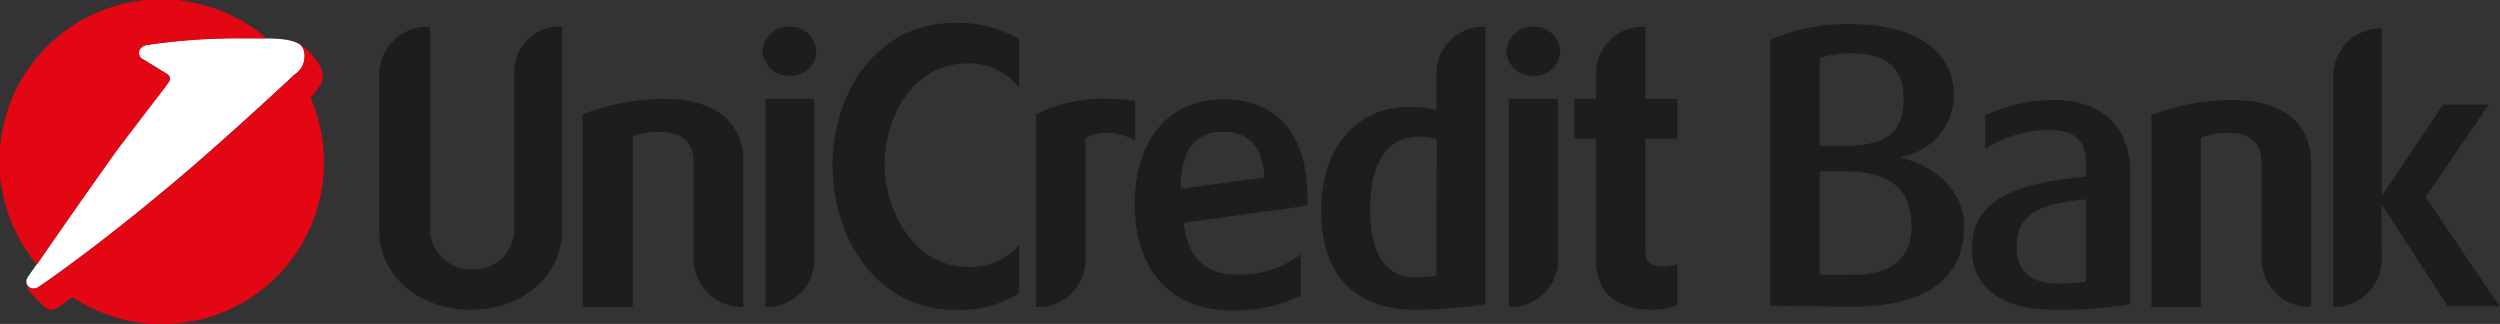 <svg id="5e486f07-ebd0-4bad-acf2-0e082a8ef9df" data-name="Vrstva 1" xmlns="http://www.w3.org/2000/svg" viewBox="0 0 218.8 28.35"><rect x="0" y="0" width="218.8" height="28.35" fill="#333333" stroke="none"/><title>Kreslicí plátno 1</title><path d="M49.19,2.34V20.19c0,3.93-3.45,6.92-8,6.92s-8-3-8-6.92V6.54a4.18,4.18,0,0,1,4.16-4.19h.29V20.16a3.56,3.56,0,0,0,3.71,3.41A3.48,3.48,0,0,0,45,20.16V6.31a4,4,0,0,1,4-4Z" style="fill:#1d1d1b"/><path d="M58,8.65c6.08,0,7.06,3.41,7.06,5.46V26.86h-.2a4.21,4.21,0,0,1-4.16-4.13V14.18c0-1.2-.49-2.63-2.86-2.63a6.56,6.56,0,0,0-2.47.39V26.86H51V10A19.93,19.93,0,0,1,58,8.65Z" style="fill:#1d1d1b"/><path d="M69.11,2.34a2.26,2.26,0,0,1,2.34,2.18,2.23,2.23,0,0,1-2.34,2.11,2.26,2.26,0,0,1-2.37-2.11A2.29,2.29,0,0,1,69.11,2.34Zm2.15,6.31V22.76a4.1,4.1,0,0,1-4.1,4.1H67V8.65Z" style="fill:#1d1d1b"/><path d="M83.63,2a10.57,10.57,0,0,1,5.56,1.43V7.71a5.41,5.41,0,0,0-4.62-2.15c-4.42,0-7.15,4.36-7.15,8.88,0,4.26,2.86,8.91,7.15,8.91a5.5,5.5,0,0,0,4.62-1.92v4.23a9.53,9.53,0,0,1-5.59,1.46c-7,0-10.73-6.44-10.73-12.65S76.58,2,83.63,2Z" style="fill:#1d1d1b"/><path d="M96.89,8.65a16.41,16.41,0,0,1,2.44.19v3.48A4.49,4.49,0,0,0,95,12.07v10.7a4.12,4.12,0,0,1-4.1,4.1h-.23V10A13.14,13.14,0,0,1,96.89,8.65Z" style="fill:#1d1d1b"/><path d="M114.42,18l-10.83,1.5c.36,3,1.85,4.52,4.59,4.52a8.8,8.8,0,0,0,5.66-1.76v3.61a13.17,13.17,0,0,1-6.08,1.3c-5.3,0-8.45-3.58-8.45-9.3,0-5.56,2.93-9.17,7.74-9.17s7.38,3.15,7.38,8.62Zm-3.77-2.47c-.13-3.61-2.37-4-3.58-4h-.16c-2.44.06-3.58,1.79-3.58,5Z" style="fill:#1d1d1b"/><path d="M130,2.34V26.63a44.84,44.84,0,0,1-5.89.49h-.29c-5.3-.06-8.19-3.12-8.19-8.62s3-9.14,7.71-9.14a10.16,10.16,0,0,1,2.37.26V6.47a4.11,4.11,0,0,1,4.1-4.13Zm-4.26,9.82a5.36,5.36,0,0,0-1.5-.2c-3.58,0-4.32,3.45-4.32,6.31,0,4,1.33,6,4,6a14,14,0,0,0,1.79-.16Z" style="fill:#1d1d1b"/><path d="M134.21,2.34a2.26,2.26,0,0,1,2.34,2.18,2.23,2.23,0,0,1-2.34,2.11,2.26,2.26,0,0,1-2.37-2.11A2.29,2.29,0,0,1,134.21,2.34Zm2.15,6.31V22.76a4.1,4.1,0,0,1-4.1,4.1h-.2V8.65Z" style="fill:#1d1d1b"/><path d="M144,2.34V8.65h2.8v3.48H144v9.66c0,1.17.39,1.53,1.66,1.53a3.56,3.56,0,0,0,1.14-.23V26.7a6.18,6.18,0,0,1-2.18.42c-3.19,0-4.94-1.56-4.94-4.39V12.13h-1.89V8.65h1.89V6.44a4.09,4.09,0,0,1,4.06-4.1Z" style="fill:#1d1d1b"/><path d="M14.71,7.22a.48.48,0,0,0,0-.68c-.09-.08-2.3-1.42-2.3-1.42a.59.59,0,0,1-.26-.49c0-.33.2-.57.64-.7a53.83,53.83,0,0,1,8.09-.59c.8,0,2.38,0,3.42.06s2.05.32,2.27.88a1.92,1.92,0,0,1-.79,2.25c-.27.25-3.88,3.64-8.11,7.34-3.73,3.26-7.9,6.57-10.32,8.38-3.4,2.54-4.06,2.91-4.06,2.91a.85.85,0,0,1-.35.09.62.62,0,0,1-.63-.62.63.63,0,0,1,.11-.36S9.11,14.64,10.32,13s4.14-5.44,4.14-5.44Z" style="fill:#fff;fill-rule:evenodd"/><path d="M14.49,7.6l.24-.35a.48.48,0,0,0,0-.68c-.09-.08-2.3-1.42-2.3-1.42a.59.59,0,0,1-.26-.5c0-.33.2-.57.64-.7a54,54,0,0,1,8.09-.59c.55,0,1.48,0,2.34,0l.1,0A14.16,14.16,0,0,0,3.23,23.16C5,20.55,9.39,14.32,10.35,13,11.56,11.41,14.49,7.6,14.49,7.6Z" style="fill:#e30613"/><path d="M27.17,8.53h0c.69-.72,1.12-1.35,1.08-1.88C28.13,5.18,26.4,4,26.4,4l-.08,0a.82.82,0,0,1,.22.3,1.91,1.91,0,0,1-.79,2.25c-.27.25-3.88,3.64-8.11,7.34-3.73,3.26-7.9,6.57-10.32,8.38-3.4,2.54-4.06,2.91-4.06,2.91a.84.84,0,0,1-.35.09.61.61,0,0,1-.53-.3c0,.08,0,.32.31.67l.15.16c.2.21.58.6,1,1,.72.64,1,.29,2.51-.79h0A14.17,14.17,0,0,0,27.17,8.53Z" style="fill:#e30613"/><path d="M166.38,13.73v.1c2.33.45,5.53,2.49,5.53,6,0,4.85-3.88,7-9.57,7-5.43,0-7.41-.1-7.41-.1V3.48A16.57,16.57,0,0,1,162,2.12c6,0,9,2.62,9,6.21A5.5,5.5,0,0,1,166.38,13.73Zm.23-5.11c0-2.68-1.55-3.95-4.56-3.95a9.05,9.05,0,0,0-2.78.39v7.7l1.42,0C165.12,12.92,166.61,11.57,166.61,8.62ZM160.69,15l-1.42,0v9.05h2.91c3,0,5.11-1.13,5.11-4.27C167.29,16.45,165.41,14.87,160.69,15Z" style="fill:#1d1d1b"/><path d="M182.57,15.45v-1.2c0-2.3-1.42-2.91-3.49-2.91A11.67,11.67,0,0,0,173.74,13V10.11a14,14,0,0,1,6-1.36c3.65,0,6.69,1.84,6.69,6.37V26.64a40.1,40.1,0,0,1-5.66.48h-.91c-4.79,0-7.28-2-7.28-5.4C172.64,17.06,177.17,16,182.57,15.45Zm0,2c-3.78.36-6.08,1.13-6.08,4.14,0,2.23,1.36,3.23,3.69,3.23a14.41,14.41,0,0,0,2.39-.16Z" style="fill:#1d1d1b"/><path d="M195.26,8.75c6,0,7,3.4,7,5.43V26.86h-.19a4.18,4.18,0,0,1-4.14-4.11v-8.5c0-1.2-.48-2.62-2.85-2.62a6.51,6.51,0,0,0-2.46.39V26.86h-4.33V10.08A19.83,19.83,0,0,1,195.26,8.75Z" style="fill:#1d1d1b"/><path d="M208.45,22.66a4.16,4.16,0,0,1-4.24,4.2h0V6.68a4.16,4.16,0,0,1,4.24-4.2h0V17.16l5.37-8h4l-5.53,8.08,6.47,9.57h-4.53l-5.82-9Z" style="fill:#1d1d1b"/></svg>